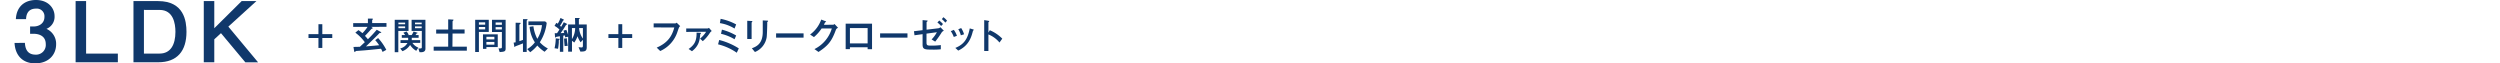 <svg xmlns="http://www.w3.org/2000/svg" viewBox="0 0 980 24.84"><defs><style>.cls-1{fill:#10386b;}.cls-2{fill:none;}</style></defs><g id="レイヤー_2" data-name="レイヤー 2"><g id="レイヤー_1-2" data-name="レイヤー 1"><path class="cls-1" d="M9.76,16.79c.1,1.31.33,4.63,4.18,4.63a3.8,3.8,0,0,0,4-4.11c0-3.71-3.45-4.07-4.83-4.07H11.8V10.38h1.35c2.3,0,4.27-1.31,4.27-3.74A3,3,0,0,0,14.1,3.38c-3.68,0-3.84,3.19-3.88,4.11h-4C6.45,2.66,9.6,0,14.1,0c4.83,0,7.29,3.22,7.29,6.31a5.09,5.09,0,0,1-3.18,5A6.37,6.37,0,0,1,22,17.35c0,4.27-3.12,7.49-8.21,7.49-4.8,0-7.82-3-8.09-8Z"/><path class="cls-1" d="M33.75.43V21H46.2v3.42H29.64V.43Z"/><path class="cls-1" d="M62,.43c10.18,0,11.1,7.91,11.1,12.05,0,7.49-3.61,11.93-11.1,11.93H52.32V.43ZM56.42,3.88V21h6.15c4.3,0,6.2-3.48,6.2-8.51,0-3.31-.85-8.6-6.2-8.6Z"/><path class="cls-1" d="M84,.43V11.07L94.73.43h5.78l-11,10,11.66,14h-5L86.62,13,84,15.41v9H79.88V.43Z"/><path class="cls-1" d="M126.35,9.48v3.9h3.9v1.51h-3.9v3.9h-1.52v-3.9h-3.9V13.38h3.9V9.48Z"/><path class="cls-1" d="M145.53,10.54l.45.29a.32.32,0,0,1,.12.21c0,.1-.09.13-.3.21a.83.83,0,0,0-.37.27c-1.16,1.29-1.92,2.1-2.36,2.55.54.57.8.89,1.14,1.31a47.24,47.24,0,0,0,3.47-3.72l1.54.84c.06,0,.23.14.23.26s0,.11-.48.14c-.15,0-.2.06-.68.56s-1.74,1.73-2.62,2.59l-2.21,2.14c3.2-.27,3.6-.3,5.16-.46a16.08,16.08,0,0,0-1.54-2l1.14-.81a20.39,20.39,0,0,1,3.21,4.62l-1.47.81a11.4,11.4,0,0,0-.59-1.25c-5.86.65-8.71.81-9.51.86-.13,0-.42,0-.49.15s-.17.3-.26.3-.24-.06-.34-.71l-.21-1.3,2.52-.06c.3-.3,1.66-1.55,1.93-1.8a17.59,17.59,0,0,0-3.72-3.74l1.22-1A17.75,17.75,0,0,1,142.07,13a14,14,0,0,0,2-2.46h-5.62V9.08h5.77V7.28l1.4,0c.16,0,.57,0,.57.19a2.85,2.85,0,0,1-.23.33.54.54,0,0,0-.07.32v.92h5.61v1.46Z"/><path class="cls-1" d="M154.73,20.47V7.77h5.41v4.36h-4v8.34Zm4.08-11.62h-2.63v.67h2.63Zm-2.63,1.5v.7h2.63v-.7Zm5.49,6.46A4.85,4.85,0,0,0,164,18.66l-.84,1.26a7.27,7.27,0,0,1-2.4-2.3,6.3,6.3,0,0,1-3,2.45L156.89,19a4.43,4.43,0,0,0,2.83-2.15H157V15.73h3c0-.52,0-.7,0-.9H157.5V13.75h1.34c-.36-.49-.56-.75-.72-.94l1.29-.48c.58.85.72,1.08.82,1.26l-.42.16h1.56a6.89,6.89,0,0,0,.75-1.39l1.32.4c.23.08.26.08.26.17s0,.07-.23.11-.12.08-.22.22a5.06,5.06,0,0,1-.41.49h1.26v1.08h-2.7a4.6,4.6,0,0,1,0,.9h3.33v1.08ZM164,19c1.22,0,1.35,0,1.35-.57V12.13h-4V7.77h5.42V19.11c0,1.36-1.38,1.36-1.77,1.36h-.54ZM165.3,8.85h-2.62v.67h2.62Zm-2.62,1.5v.7h2.62v-.7Z"/><path class="cls-1" d="M177.35,18.3H183v1.57H170V18.3h5.69V13.18h-4.71V11.59h4.71v-4l1.65.08c.24,0,.43,0,.43.15s-.27.37-.31.44a.46.46,0,0,0-.06.29v3h4.72v1.59h-4.72Z"/><path class="cls-1" d="M186.27,20.38V7.77h5.33v4.74h-3.87v7.87Zm3.92-11.62h-2.46v.91h2.46Zm-2.46,1.83v.93h2.46v-.93Zm2.94,8.58h-1.34V13.46h5.79v5h-4.45Zm3.13-4.73h-3.13v1h3.13Zm0,2h-3.13V17.5h3.13ZM198.21,19c0,1.11-.34,1.29-2.34,1.42l-.45-1.45c1.19,0,1.32,0,1.32-.53V12.55h-3.88V7.77h5.35Zm-1.47-10.2h-2.46v.91h2.46Zm-2.46,1.83v.93h2.46v-.93Z"/><path class="cls-1" d="M203.67,8.94c.15,0,.44,0,.44.15s-.51.53-.51.63v6.42l1.41-.5V7.49l1.48,0c.14,0,.32,0,.32.14s-.35.42-.35.51V20.35H205V17c-.5.23-1.85.74-2.78,1.08a.82.82,0,0,0-.36.26s-.09.09-.13.09-.08,0-.12-.26l-.27-1.46a7.28,7.28,0,0,0,.79-.13V8.91Zm10.64,0a17.54,17.54,0,0,1-2.7,7.62A10.87,10.87,0,0,0,214.76,19l-1.28,1.29a13.66,13.66,0,0,1-2.85-2.44,15.26,15.26,0,0,1-2.79,2.62l-1.17-1.23a9.67,9.67,0,0,0,3-2.65,12.83,12.83,0,0,1-2.07-6.1l1.5-.19a14.21,14.21,0,0,0,1.53,4.92,12.49,12.49,0,0,0,1.82-5.37h-5.31V8.4h6.58Z"/><path class="cls-1" d="M230,9.58v8.91c0,1.59-.72,1.73-2.49,1.73l-.72-1.71c.22,0,1,.09,1.14.09.39,0,.57-.12.57-.71V15.58l-.89,1a8.18,8.18,0,0,1-1.21-2.4,10.66,10.66,0,0,1-1.28,2.49l-.9-.7v4.29h-1.5V14.4l-1.18.24a5.27,5.27,0,0,0-.12-.76l-.62.12v6.31h-1.32V14.22c-.24,0-1.48.25-1.53.27s-.21.28-.27.28-.09-.12-.1-.3L217.46,13a8.44,8.44,0,0,0,.91,0c.11-.17.54-.79.93-1.42a8.45,8.45,0,0,0-1.93-1.44l.7-1.18a5.22,5.22,0,0,1,.57.34,10.91,10.91,0,0,0,1.07-2.27l1.15.58c.14.06.2.1.2.18S221,8,220.85,8s-.15.06-.32.42a16,16,0,0,1-1,1.68c.08.06.27.24.45.41.84-1.41.93-1.57,1-1.79l1.11.55c.1.05.25.13.25.23s-.06.1-.25.16-.29.24-.48.56A32.2,32.2,0,0,1,219.75,13a12.69,12.69,0,0,0,1.41-.12,4.34,4.34,0,0,0-.28-.88L222,11.7a17.81,17.81,0,0,1,.69,1.93V9.58h2.78c0-1-.06-2.09-.08-2.53l1.49,0c.22,0,.39,0,.39.14a.14.14,0,0,1-.08.12c-.22.16-.27.21-.27.44V9.58Zm-10.91,5.61c.09,0,.29.06.29.15s-.17.23-.26.32-.07.94-.07,1.05a20.82,20.82,0,0,1-.3,2.41l-1.37-.21a17.26,17.26,0,0,0,.47-3.88ZM222.2,15a22,22,0,0,0,.36,2.94l-1.22.13c-.16-1.44-.19-2.25-.21-2.94Zm2-4v4.34A8.54,8.54,0,0,0,225.47,11ZM227,11a8.26,8.26,0,0,0,1.5,4.13V11Z"/><path class="cls-1" d="M243.92,9.48v3.9h3.9v1.51h-3.9v3.9H242.4v-3.9h-3.9V13.38h3.9V9.48Z"/><path class="cls-1" d="M256.23,10.74V9.18h8.28a.89.89,0,0,0,.74-.3l1.39,1.38c-.42.3-.42.3-1.06,2.15A12.42,12.42,0,0,1,258.81,20l-1.38-1.33c4.4-1.92,6-4.56,6.89-7.89Z"/><path class="cls-1" d="M269,12.51V11.17h8.11a1.14,1.14,0,0,0,.8-.26L279,12.17a2.68,2.68,0,0,0-.84.89,14.73,14.73,0,0,1-2.67,3.08l-1.06-1a10.83,10.83,0,0,0,2.37-2.68Zm.93,6.69c2.44-1.67,3.16-3.33,3.13-6.42l1.29.07c.3,0,.45,0,.45.14a.41.41,0,0,1-.1.21.53.53,0,0,0-.23.45c-.18,1.89-.37,4.27-3.22,6.43Z"/><path class="cls-1" d="M288.81,20.67a21.75,21.75,0,0,0-7.33-3.29l.45-1.71a26.32,26.32,0,0,1,7.68,3.3Zm-.87-9.48a15.42,15.42,0,0,0-5.74-2.13l.28-1.68a20.86,20.86,0,0,1,6.09,2.2Zm0,4.2a18.32,18.32,0,0,0-5.3-2.14l.35-1.63a22,22,0,0,1,5.59,2.3Z"/><path class="cls-1" d="M292.92,8.14l1.35.08c.48,0,.66.06.66.2s-.3.36-.3.45v6.41h-1.71ZM299,8l1.5.08c.39,0,.59,0,.59.22,0,.06-.09.13-.23.25s-.1.12-.1.39c0,1.22-.09,4.49-.21,5.57a7.53,7.53,0,0,1-4.62,5.88l-1.2-1.47c2.1-.74,4.27-2,4.27-6.44Z"/><path class="cls-1" d="M315,13.08v1.67H304.23V13.08Z"/><path class="cls-1" d="M326.54,9.69c.18,0,.25,0,.58-.28l1.38,1.45c-.64.43-.7.47-.94,1.12-1.59,4.28-3,5.94-6.71,8.39l-1.59-1.13a13.13,13.13,0,0,0,6.81-8.08h-4a15.68,15.68,0,0,1-3,3.38l-1.51-1a12.42,12.42,0,0,0,4.36-5.87l1.38.52c.47.18.53.21.53.31s-.12.14-.3.23-.45.81-.54,1Z"/><path class="cls-1" d="M341.84,19.29h-1.73v-.75h-6.94v.73H331.5v-10h10.34ZM340.11,17V11h-6.94v6Z"/><path class="cls-1" d="M355.73,13.08v1.67H345V13.08Z"/><path class="cls-1" d="M363.21,11.64l4.49-.54a1.49,1.49,0,0,0,.94-.43L370,12.06a1.8,1.8,0,0,0-1,.88,39.76,39.76,0,0,1-2.4,3.38l-1.41-.86a12.47,12.47,0,0,0,2.07-2.83l-4.07.55v3.45c0,1.25.39,1.25,2,1.25a27.32,27.32,0,0,0,3.61-.21v1.65a27.32,27.32,0,0,1-3.45.13c-2.95,0-3.7-.15-3.7-2V13.39l-3.17.44-.21-1.59,3.38-.41V7.88l1.44.13c.45,0,.51,0,.51.2a.39.39,0,0,1-.2.29c-.18.14-.18.18-.18.32Zm5.7-1.44a8.84,8.84,0,0,0-1.45-1.38l.73-.78a11.35,11.35,0,0,1,1.46,1.38Zm1.64-1.33A6.94,6.94,0,0,0,369.2,7.5l.6-.75a6.56,6.56,0,0,1,1.45,1.38Z"/><path class="cls-1" d="M373.88,14.49a9.4,9.4,0,0,0-1.17-2.28l1.2-.5a8.46,8.46,0,0,1,1.2,2.33Zm.61,4.29c3.56-1.44,4.88-3.71,5.66-7.65l1.14.34c.34.11.45.15.45.24s-.09.16-.18.21a.33.33,0,0,0-.18.26c-.6,2.24-1.46,5.61-5.75,7.65Zm2.15-4.94a7.78,7.78,0,0,0-1-2.37l1.14-.47a8.9,8.9,0,0,1,1.13,2.44Z"/><path class="cls-1" d="M388,11.85a14.78,14.78,0,0,1,4.89,3.3l-1.09,1.52a10.82,10.82,0,0,0-4.34-3.17V20h-1.65V7.88l1.35.22c.45.07.62.14.62.25s-.08.15-.14.2-.18.16-.18.25v4Z"/><rect class="cls-2" width="980" height="24.84"/></g></g></svg>